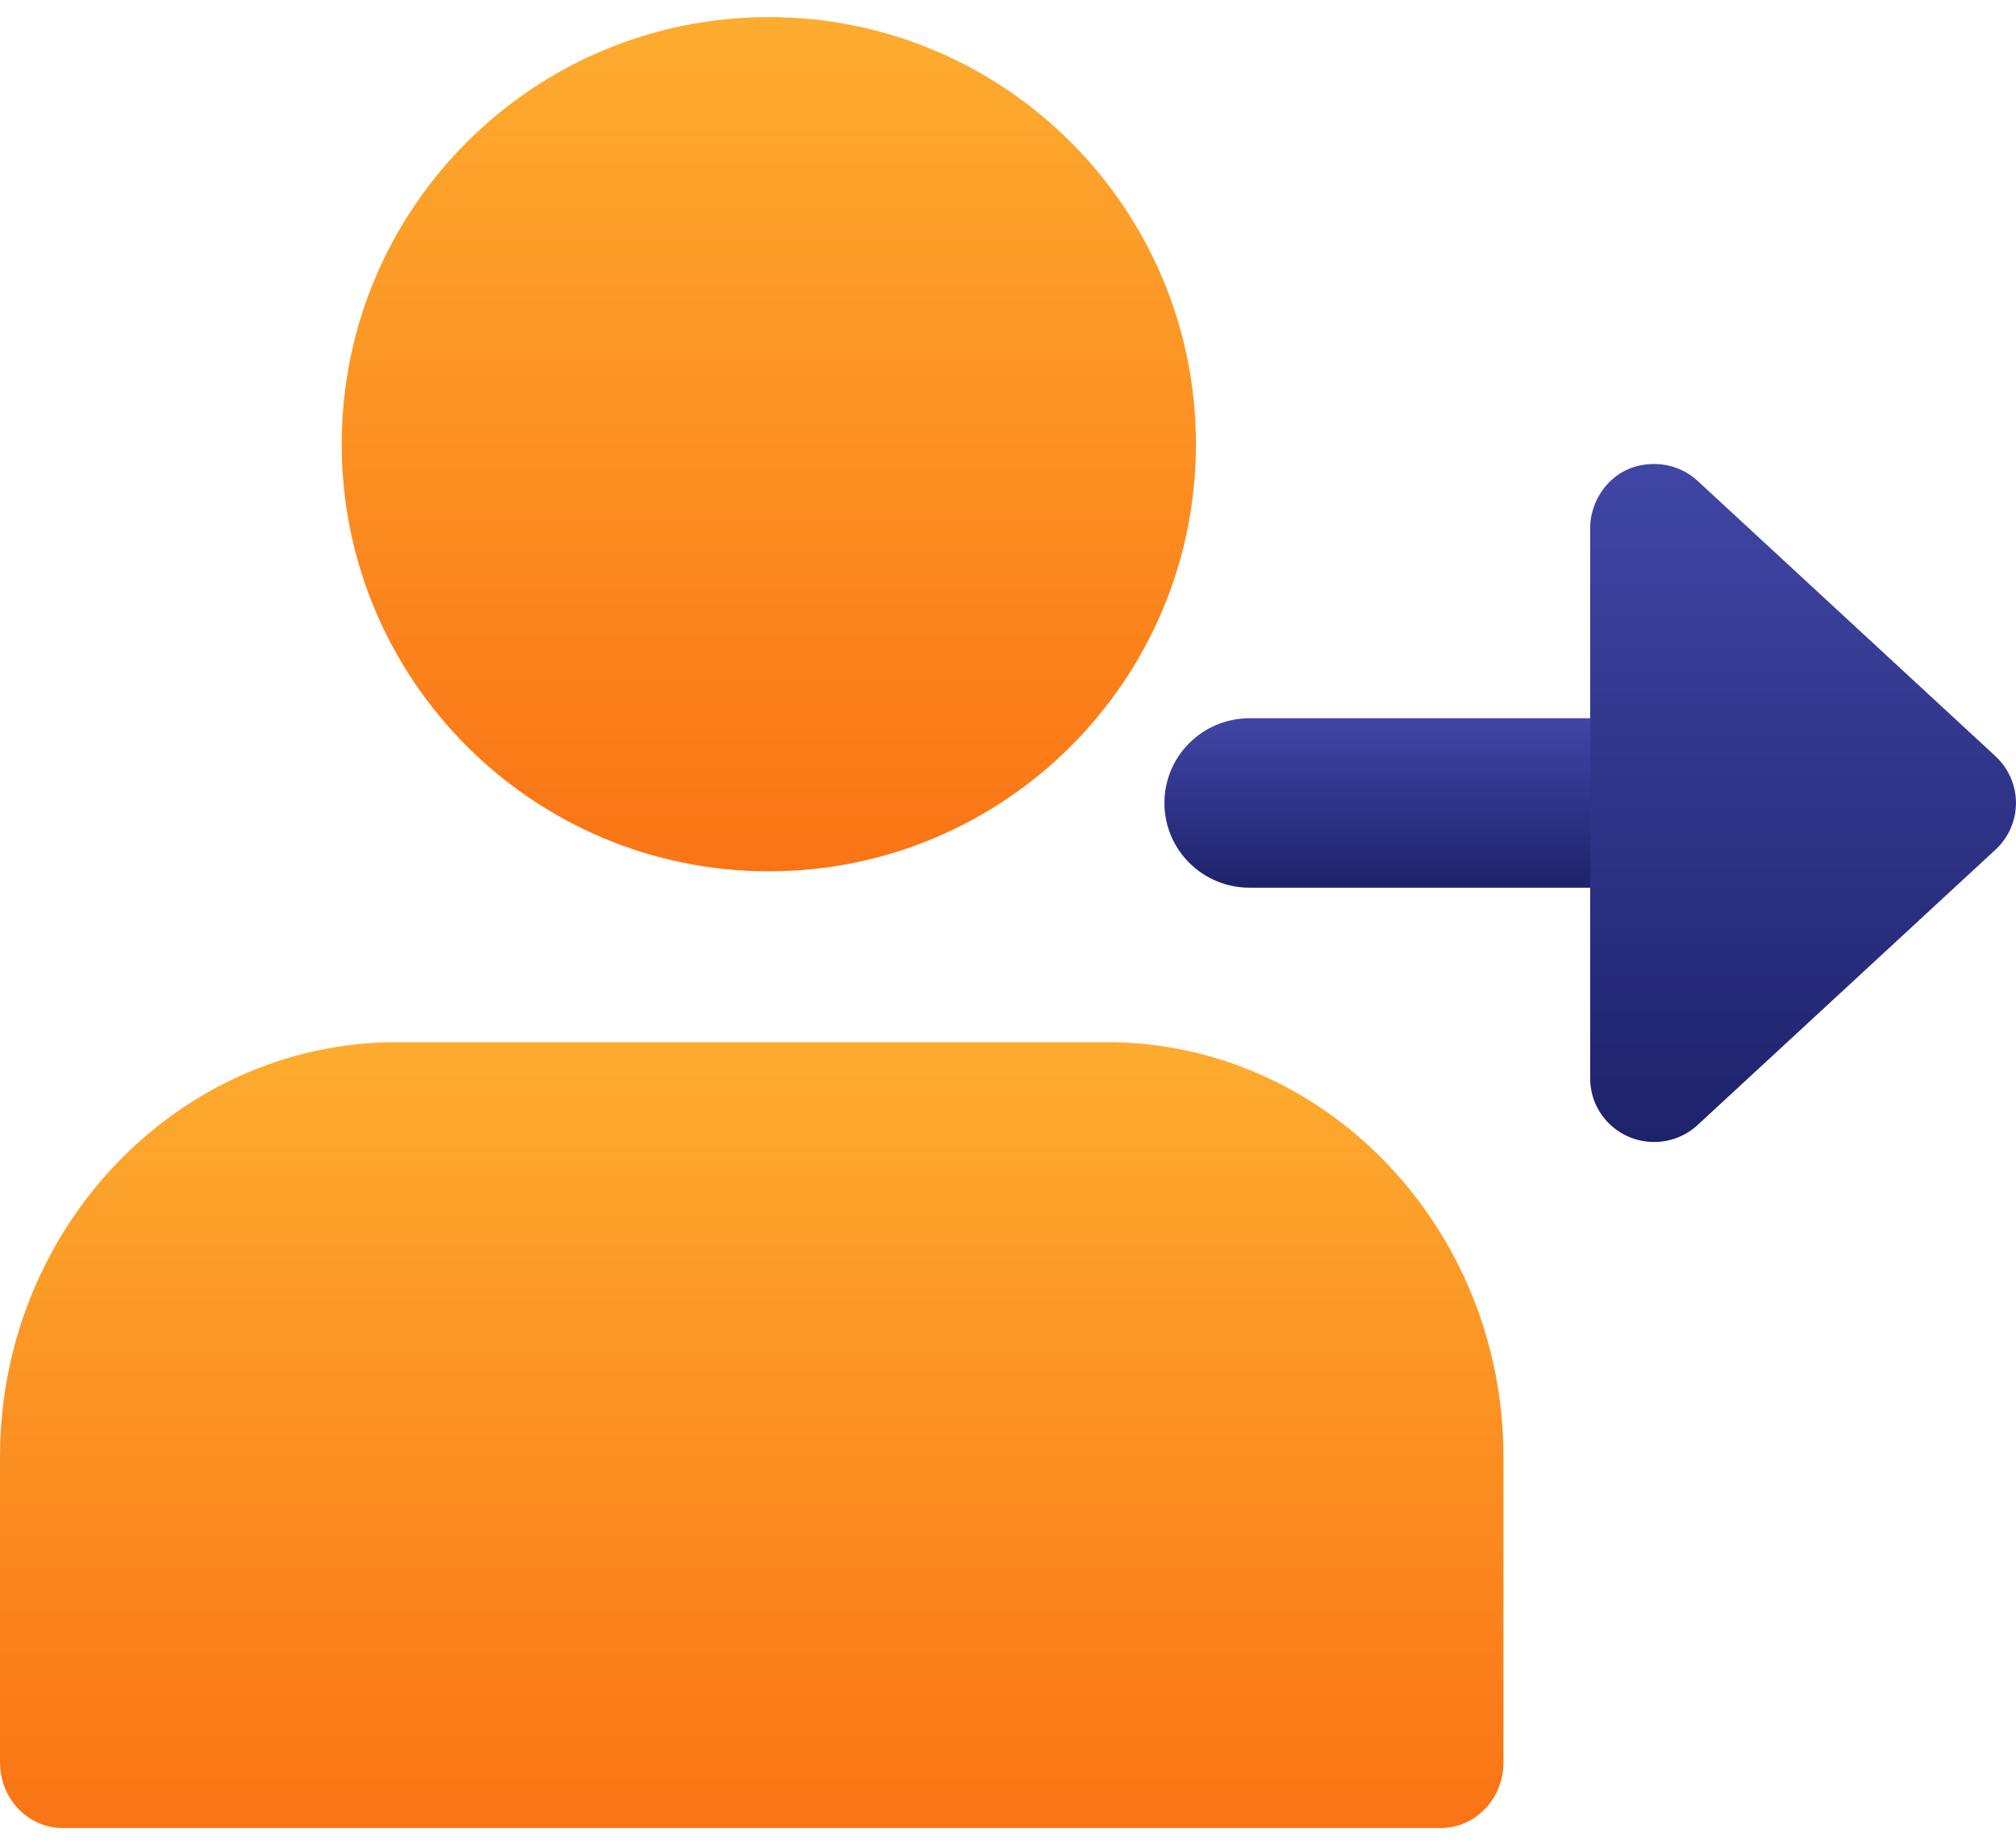 <svg xmlns="http://www.w3.org/2000/svg" width="59" height="54" viewBox="0 0 59 54">
    <defs>
        <linearGradient id="prefix__a" x1="50%" x2="50%" y1="0%" y2="100%">
            <stop offset="0%" stop-color="#FDAC2F"/>
            <stop offset="100%" stop-color="#FA7415"/>
        </linearGradient>
        <linearGradient id="prefix__b" x1="50%" x2="50%" y1="0%" y2="100%">
            <stop offset="0%" stop-color="#FDAC2F"/>
            <stop offset="100%" stop-color="#FA7415"/>
        </linearGradient>
        <linearGradient id="prefix__c" x1="50%" x2="50%" y1="0%" y2="100%">
            <stop offset="0%" stop-color="#4046A5"/>
            <stop offset="100%" stop-color="#1E226B"/>
        </linearGradient>
        <linearGradient id="prefix__d" x1="50%" x2="50%" y1="0%" y2="100%">
            <stop offset="0%" stop-color="#4046A5"/>
            <stop offset="100%" stop-color="#1E226B"/>
        </linearGradient>
    </defs>
    <g fill="none">
        <path fill="url(#prefix__a)" d="M35 13c0 6.904-5.597 12.5-12.5 12.5S10 19.904 10 13C10 6.097 15.597.5 22.5.5S35 6.097 35 13z"/>
        <path fill="url(#prefix__b)" d="M32.389 30.5H11.611C5.209 30.5 0 35.946 0 42.639v8.944C0 52.641.821 53.5 1.833 53.5h40.334c1.012 0 1.833-.859 1.833-1.917V42.64C44 35.946 38.79 30.5 32.389 30.5z"/>
        <g>
            <path fill="url(#prefix__c)" d="M18.77 12.48H2.57C1.192 12.48.078 11.37.078 10c0-1.37 1.114-2.48 2.492-2.48h16.2c1.378 0 2.492 1.11 2.492 2.48 0 1.37-1.114 2.48-2.492 2.48z" transform="translate(34 13.5)"/>
            <path fill="url(#prefix__d)" d="M24.404 8.636L15.682.574C15.33.248 14.872.08 14.41.08c-1.237 0-1.872 1.047-1.872 1.858v16.124c0 1.032.842 1.86 1.869 1.86.464 0 .92-.17 1.274-.496l8.722-8.062c.38-.352.596-.848.596-1.364 0-.516-.217-1.012-.596-1.364z" transform="translate(34 13.5)"/>
        </g>
    </g>
</svg>
